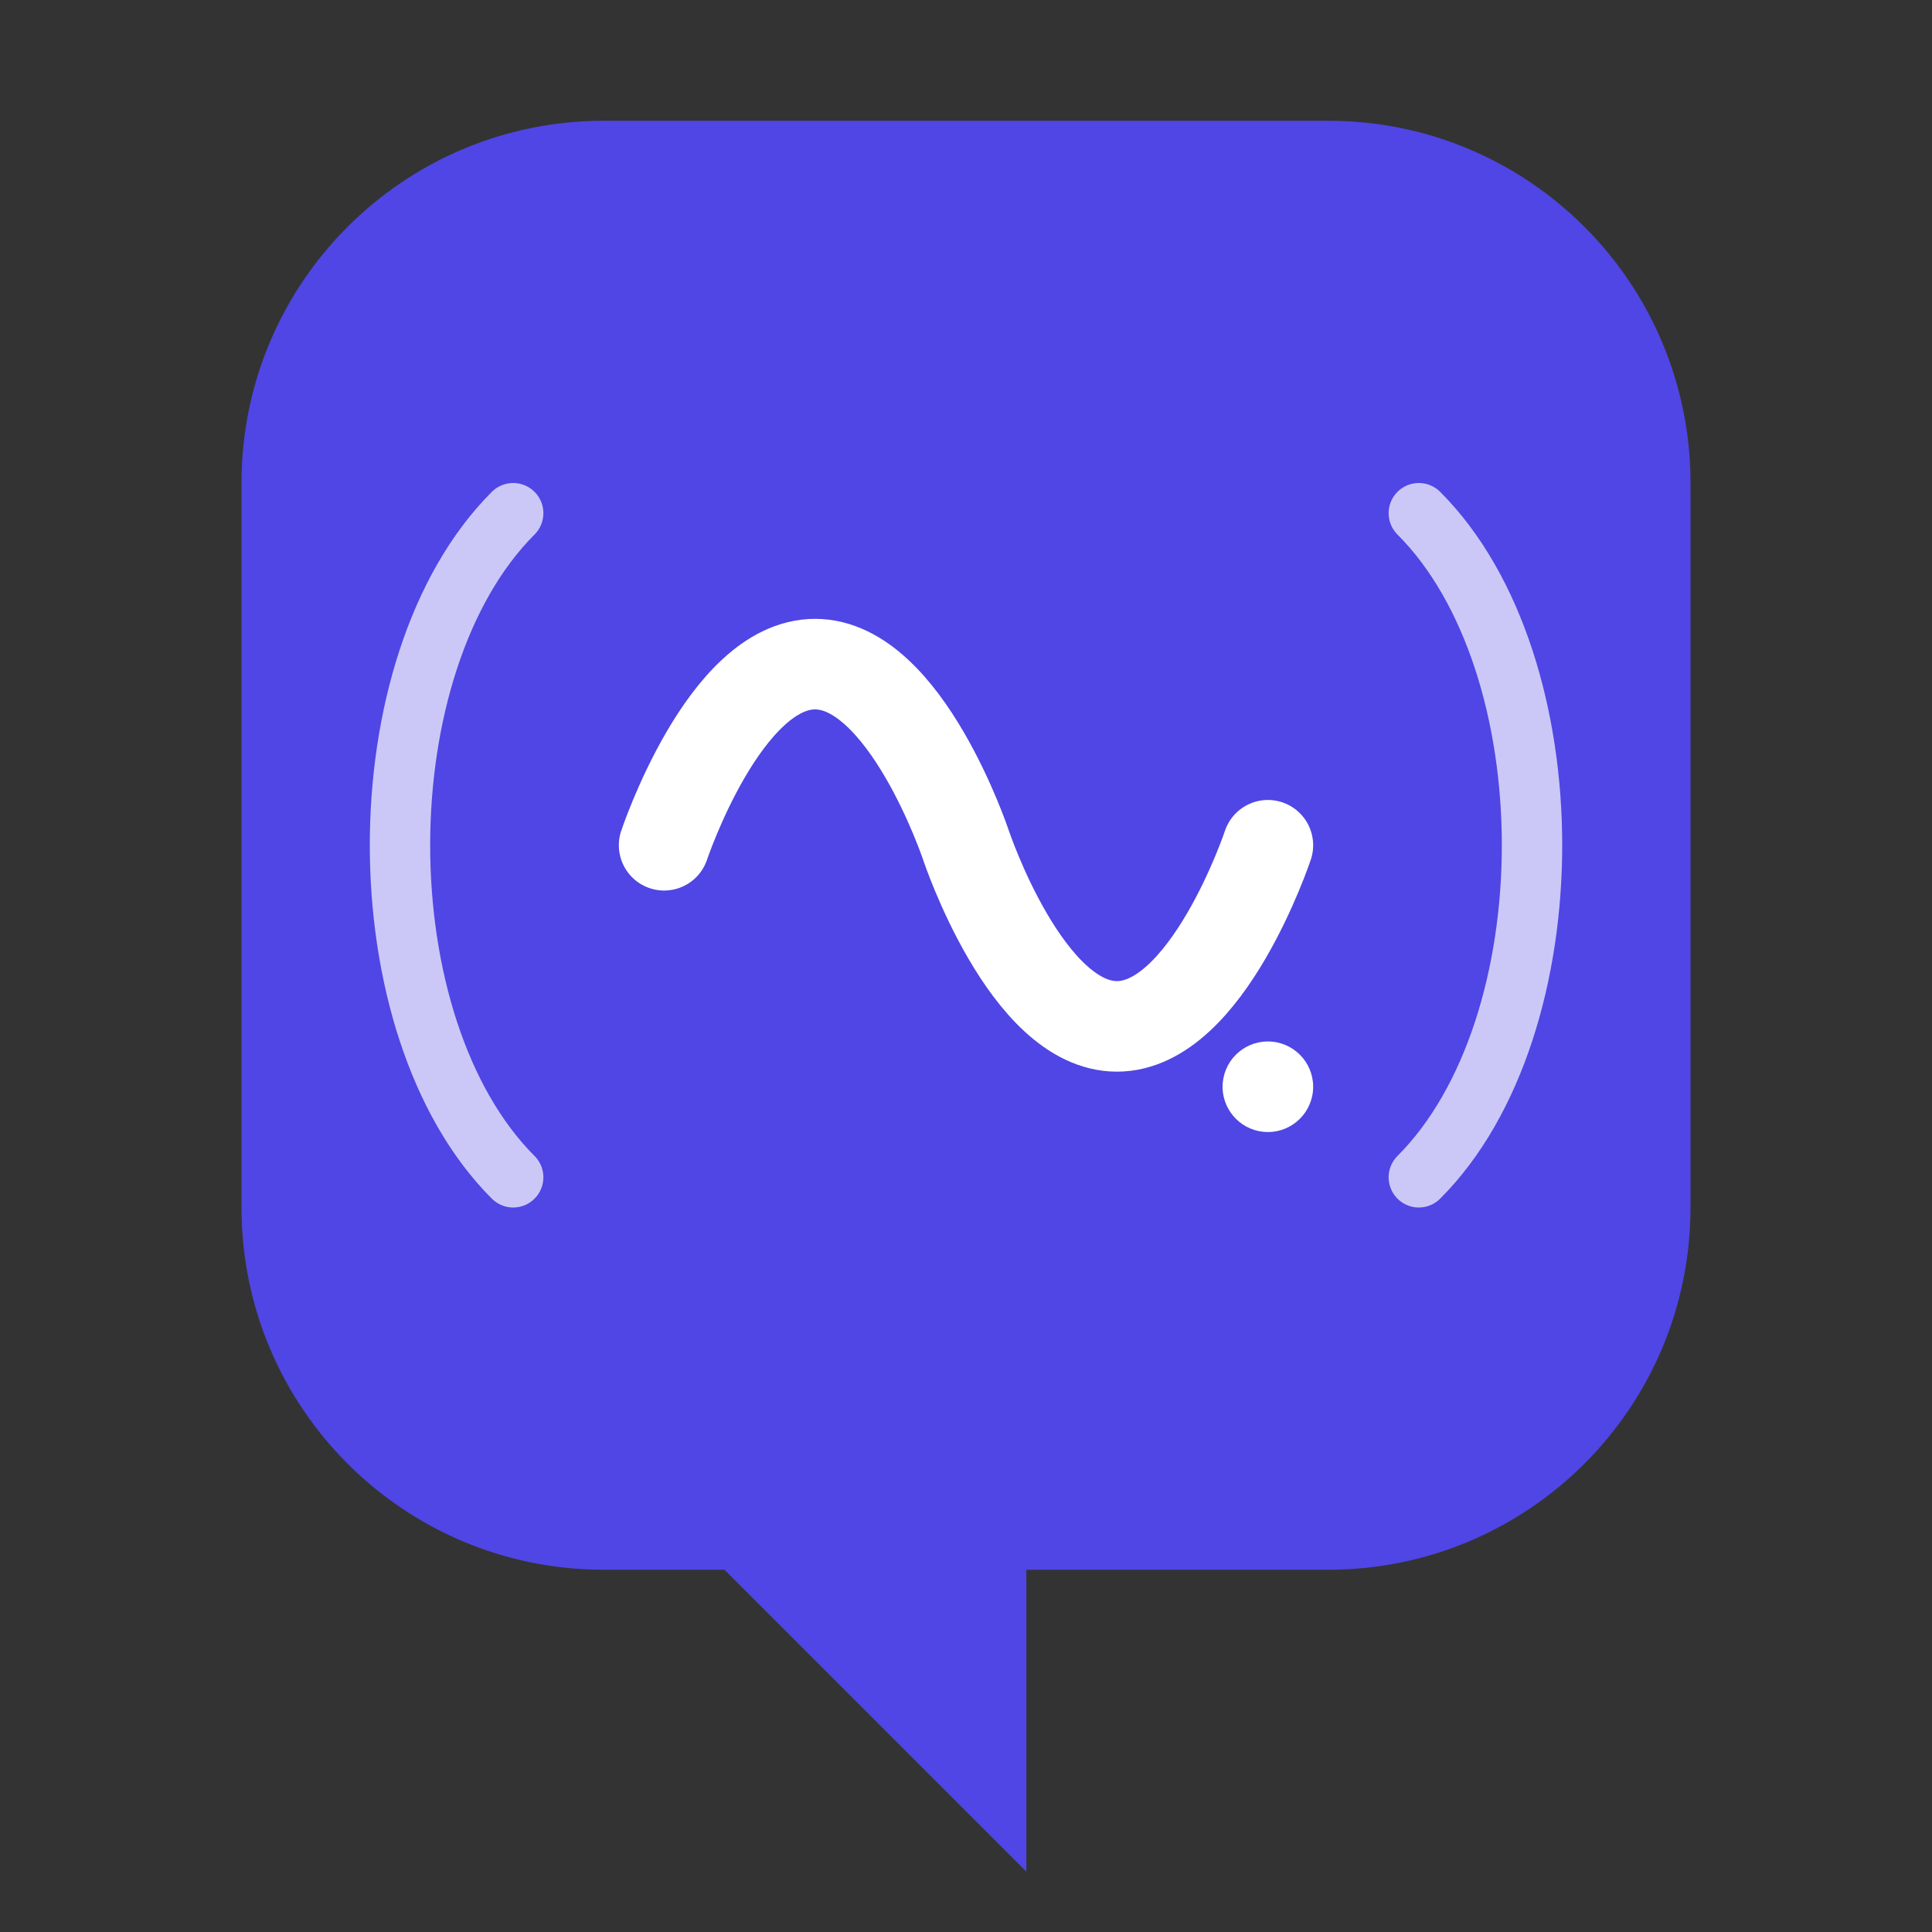 <svg xmlns="http://www.w3.org/2000/svg" viewBox="0 0 64 64" width="64" height="64" fill="none">
  <rect x="0" y="0" width="64" height="64" fill="#333333" stroke="none"/>
  <title>AskPod Icon - Solid</title>
  <desc>A chat bubble containing sound waves that radiate outward like sonar.</desc>

  <path d="M56 16C56 9.37 50.63 4 44 4H20C13.37 4 8 9.37 8 16V40C8 46.63 13.37 52 20 52H24L34 62V52H44C50.63 52 56 46.63 56 40V16Z" fill="#4F46E5"/>

  <g stroke="#FFFFFF" stroke-width="3" stroke-linecap="round" stroke-linejoin="round">
    <path d="M22 28C22 28 24 22 27 22C30 22 32 28 32 28S34 34 37 34C40 34 42 28 42 28" />
    <circle cx="42" cy="36" r="1.5" fill="#FFFFFF" stroke="none"/>

    <path d="M17 17C12 22 12 34 17 39" stroke-width="2" opacity="0.7"/>
    <path d="M47 17C52 22 52 34 47 39" stroke-width="2" opacity="0.7"/>
  </g>
</svg>
